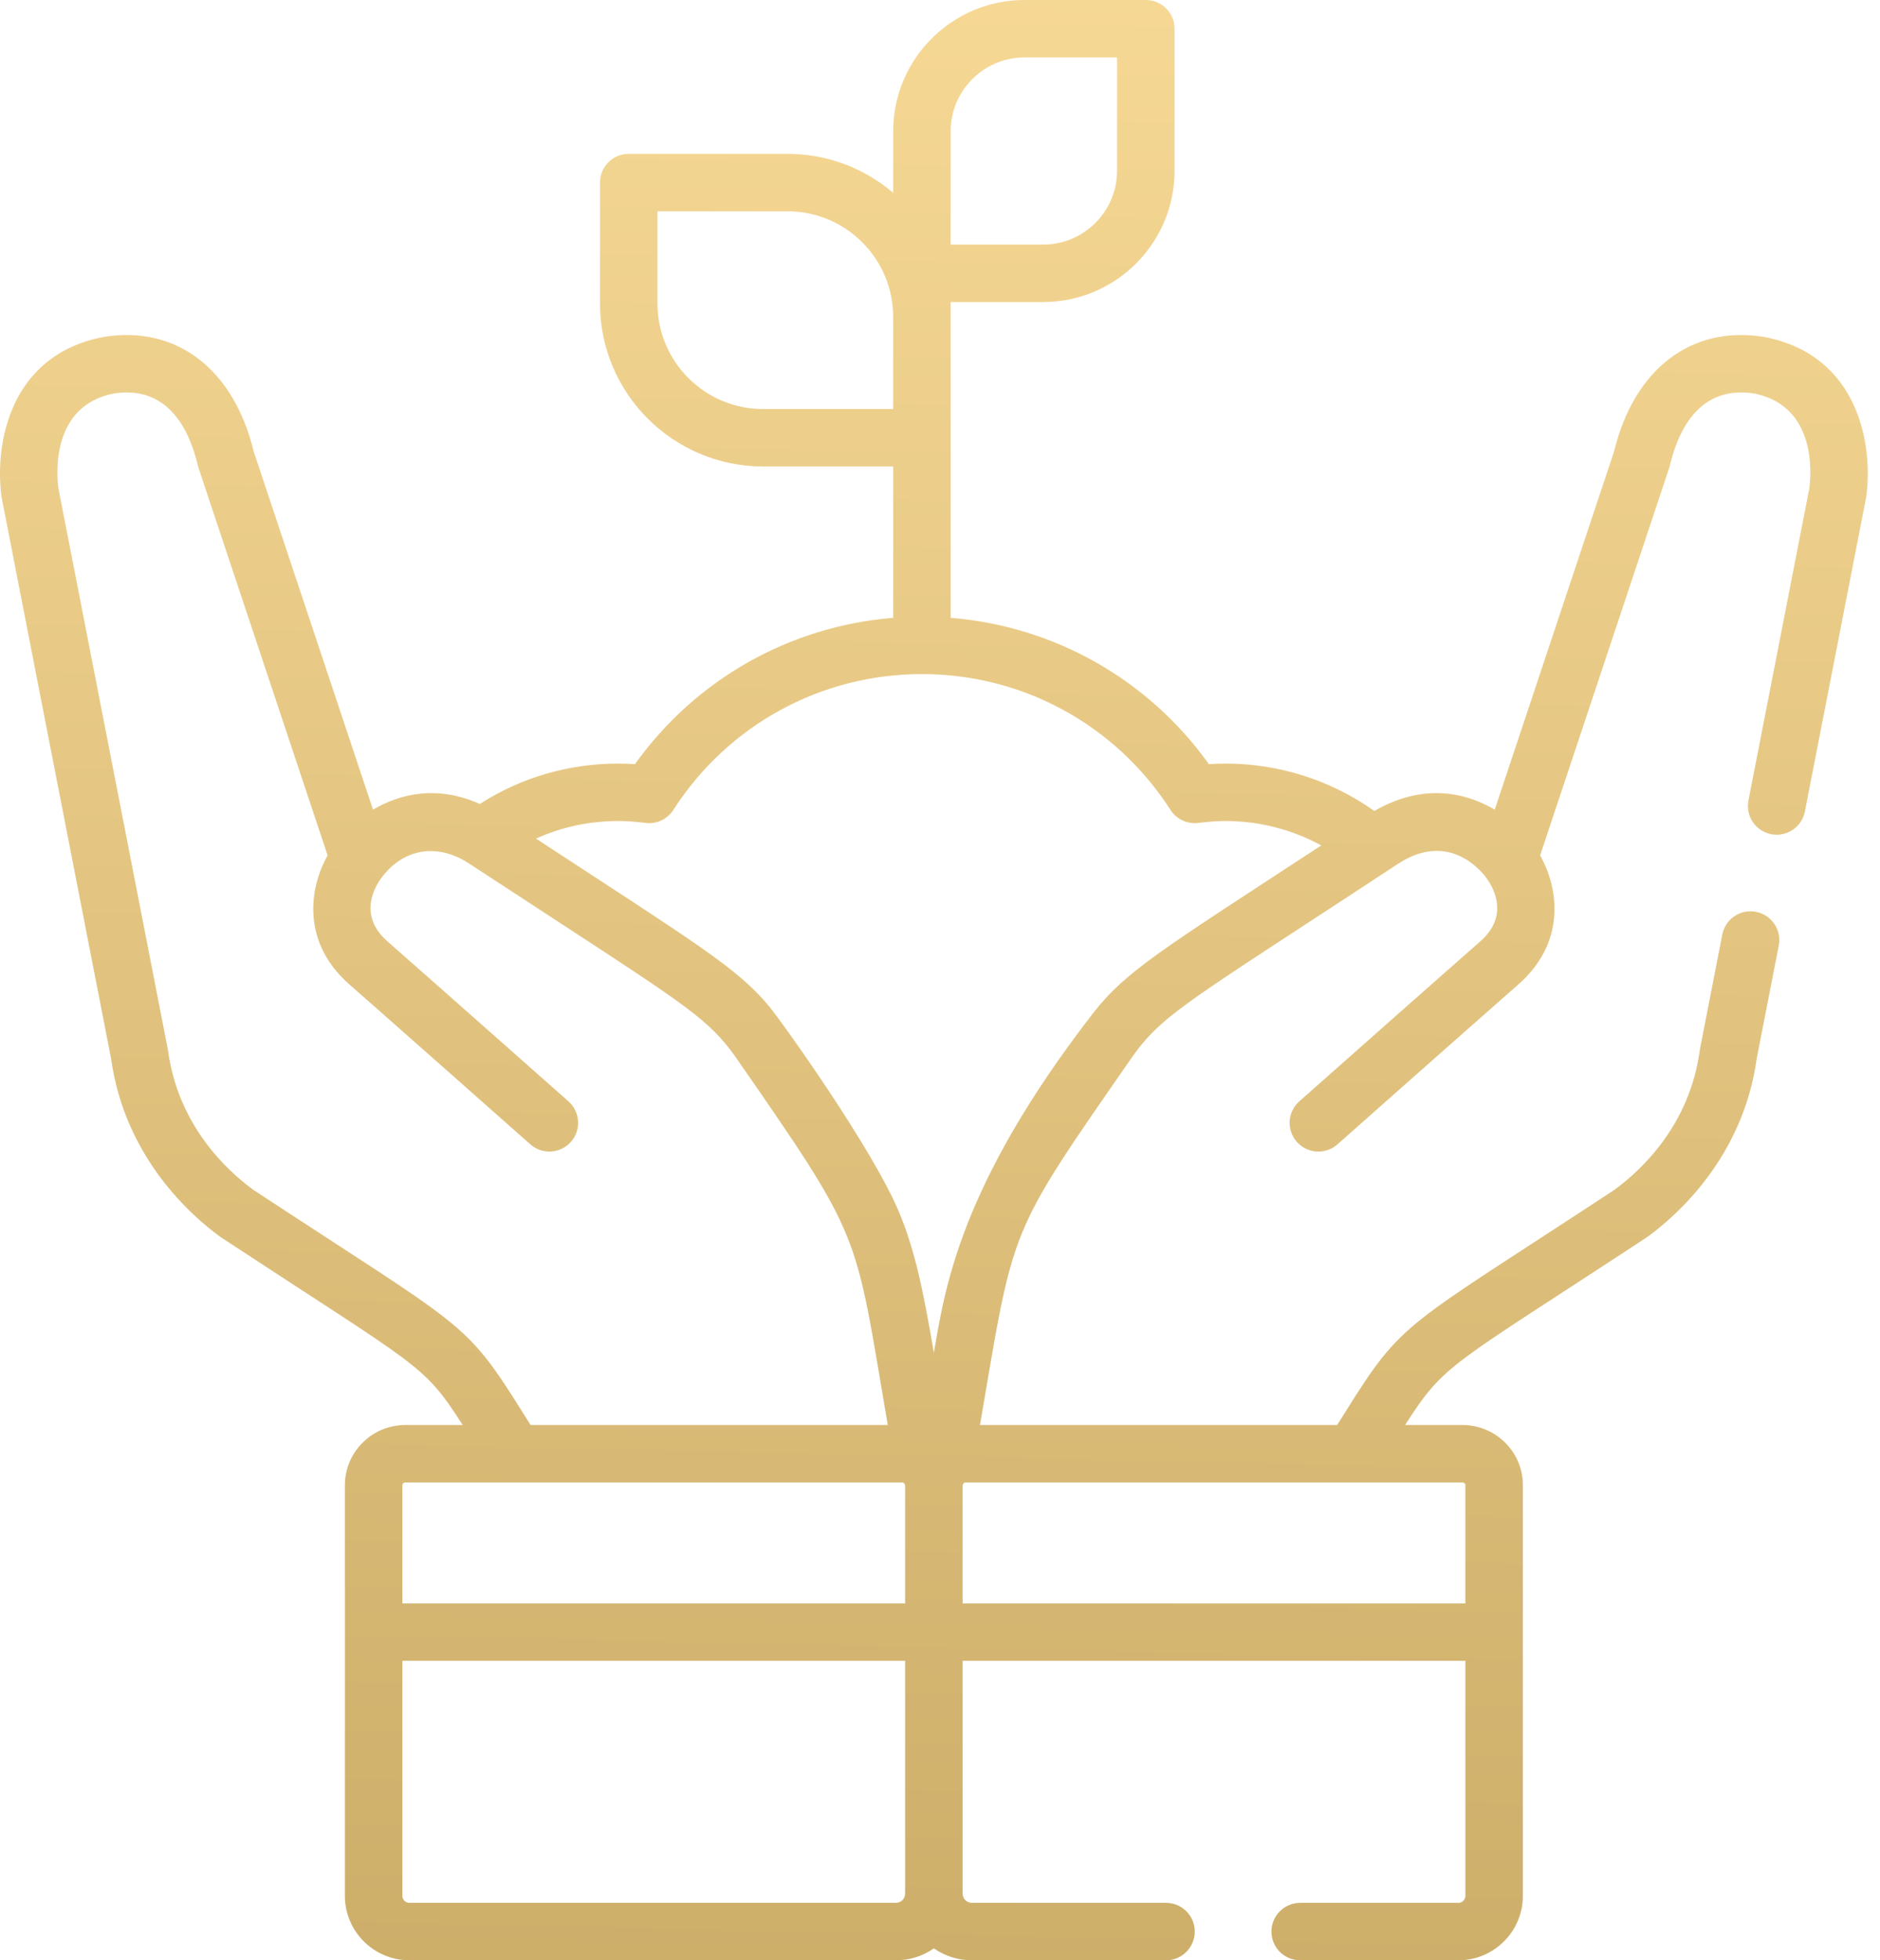 <?xml version="1.0" encoding="UTF-8"?> <svg xmlns="http://www.w3.org/2000/svg" width="94" height="98" viewBox="0 0 94 98" fill="none"><path d="M88.249 16.852C88.234 16.849 88.219 16.847 88.204 16.844C84.574 16.25 81.699 18.446 80.702 22.575L74.737 40.478C73.237 39.587 71.116 39.154 68.717 40.542C66.554 39.009 63.954 38.173 61.285 38.173C61.009 38.173 60.728 38.183 60.445 38.202C57.409 33.958 52.708 31.304 47.534 30.887V15.099H52.158C55.781 15.099 58.728 12.156 58.728 8.538V1.436C58.728 0.643 58.085 0 57.291 0H51.228C47.606 0 44.659 2.943 44.659 6.56V9.638C43.234 8.426 41.39 7.691 39.376 7.691H31.437C30.643 7.691 30 8.334 30 9.127V15.174C30 19.666 33.659 23.321 38.158 23.321H44.659V30.887C39.485 31.304 34.784 33.958 31.748 38.202C31.465 38.183 31.184 38.173 30.908 38.173C28.426 38.173 26.053 38.87 23.99 40.193C21.872 39.241 20.008 39.672 18.651 40.478L12.686 22.575C11.688 18.446 8.814 16.249 5.184 16.844C5.169 16.847 5.154 16.849 5.139 16.852C0.413 17.782 -0.267 22.302 0.076 24.826C0.079 24.853 0.084 24.88 0.089 24.907L5.557 52.938C6.243 57.878 9.59 60.796 11 61.823C11.019 61.837 11.038 61.85 11.057 61.862C21.038 68.422 21.148 68.14 23.134 71.24H20.272C20.271 71.24 20.27 71.24 20.27 71.24C18.603 71.24 17.246 72.586 17.244 74.244V94.779C17.244 96.555 18.691 98 20.469 98H44.796C45.501 98 46.154 97.779 46.694 97.404C47.233 97.779 47.887 98 48.592 98H58.301C59.095 98 59.738 97.357 59.738 96.564C59.738 95.772 59.095 95.129 58.301 95.129H48.592C48.339 95.129 48.132 94.923 48.132 94.669V83.028H73.269V94.779C73.269 94.972 73.112 95.129 72.919 95.129H65.01C64.216 95.129 63.572 95.772 63.572 96.564C63.572 97.357 64.216 98 65.01 98H72.919C74.697 98 76.144 96.555 76.144 94.779V74.242C76.142 72.586 74.785 71.24 73.12 71.24C73.119 71.24 73.118 71.24 73.117 71.24H70.255C72.254 68.118 72.458 68.352 82.332 61.862C82.351 61.85 82.37 61.837 82.388 61.823C83.798 60.797 87.145 57.879 87.832 52.939L88.938 47.269C89.089 46.491 88.581 45.737 87.801 45.585C87.022 45.433 86.267 45.941 86.115 46.72L85.001 52.432C84.995 52.465 84.99 52.498 84.986 52.531C84.478 56.226 82.109 58.466 80.721 59.483C70.136 66.441 70.172 65.945 67.252 70.613C67.126 70.815 66.995 71.024 66.859 71.24H48.999C50.734 61.097 50.341 61.883 56.658 52.77C58.201 50.636 59.561 49.982 69.894 43.19C72.359 41.568 73.972 43.439 74.264 43.82C74.267 43.824 74.27 43.828 74.274 43.831C74.28 43.84 74.285 43.848 74.291 43.856C74.61 44.27 75.533 45.727 74.018 47.058C71.352 49.401 65.028 55.004 64.965 55.06C64.371 55.586 64.317 56.494 64.843 57.087C65.371 57.68 66.279 57.734 66.873 57.208C66.936 57.152 73.256 51.553 75.918 49.214C78.293 47.126 77.953 44.448 77.007 42.763L83.449 23.426C83.46 23.394 83.469 23.362 83.478 23.329L83.497 23.25C83.948 21.383 85.047 19.251 87.717 19.674C90.807 20.298 90.567 23.636 90.469 24.401L87.422 40.02C87.27 40.798 87.779 41.552 88.558 41.704C89.338 41.856 90.092 41.347 90.244 40.569L93.299 24.907C93.304 24.88 93.309 24.853 93.313 24.826C93.656 22.302 92.976 17.782 88.249 16.852ZM38.157 20.45C35.244 20.45 32.874 18.084 32.874 15.174V10.563H39.375C42.288 10.563 44.658 12.93 44.658 15.839V20.45H38.157ZM47.534 10.745V6.56C47.534 4.526 49.191 2.871 51.228 2.871H55.852V8.538C55.852 10.572 54.195 12.227 52.158 12.227H47.533V10.745H47.534ZM12.666 59.483C11.279 58.467 8.913 56.228 8.403 52.537C8.399 52.502 8.393 52.467 8.386 52.432L2.919 24.402C2.821 23.636 2.581 20.298 5.671 19.674C8.342 19.251 9.44 21.384 9.89 23.251L9.91 23.33C9.918 23.362 9.928 23.395 9.938 23.427L16.381 42.763C15.434 44.449 15.095 47.127 17.469 49.214C20.131 51.553 26.451 57.152 26.515 57.208C27.108 57.734 28.017 57.68 28.544 57.087C29.071 56.494 29.016 55.587 28.423 55.06C28.359 55.004 22.035 49.402 19.369 47.059C17.856 45.728 18.775 44.274 19.095 43.858C19.099 43.852 19.102 43.847 19.107 43.841C19.11 43.837 19.113 43.834 19.116 43.83C20.096 42.546 21.681 42.089 23.34 43.096C23.433 43.152 27.899 46.073 27.991 46.133C34.314 50.259 35.453 51.002 36.733 52.776C36.734 52.777 36.736 52.779 36.736 52.78C43.202 62.108 42.706 61.4 44.388 71.24H26.529C26.392 71.023 26.262 70.815 26.135 70.613C23.216 65.947 23.26 66.447 12.666 59.483ZM44.795 95.129H20.469C20.276 95.129 20.119 94.972 20.119 94.779V83.028H45.256V94.669C45.256 94.922 45.049 95.129 44.795 95.129ZM45.256 74.276V80.157H20.119V74.246C20.119 74.158 20.196 74.111 20.27 74.111C20.932 74.111 44.471 74.111 45.11 74.111C45.13 74.111 45.148 74.116 45.166 74.124C45.168 74.125 45.169 74.127 45.171 74.129C45.22 74.156 45.256 74.211 45.256 74.274V74.276ZM73.118 74.111C73.191 74.111 73.268 74.158 73.268 74.244V80.157H48.131V74.276V74.272C48.131 74.264 48.134 74.256 48.136 74.247C48.148 74.173 48.207 74.111 48.276 74.111C48.917 74.111 72.455 74.111 73.118 74.111ZM54.652 50.655C54.647 50.661 54.642 50.667 54.637 50.673C47.997 59.263 47.247 64.4 46.694 67.63C46.173 64.59 45.769 62.575 44.973 60.648C43.662 57.46 39.059 51.03 38.45 50.3C36.835 48.364 34.757 47.134 26.851 41.957C26.835 41.946 26.817 41.934 26.8 41.924C28.078 41.345 29.469 41.045 30.906 41.045C31.345 41.045 31.801 41.077 32.262 41.139C32.815 41.214 33.363 40.962 33.665 40.492C36.4 36.239 41.047 33.699 46.096 33.699C51.144 33.699 55.791 36.239 58.526 40.492C58.828 40.962 59.377 41.214 59.929 41.139C60.39 41.077 60.846 41.045 61.285 41.045C62.963 41.045 64.607 41.471 66.064 42.265C58.136 47.451 56.295 48.536 54.652 50.655Z" fill="url(#paint0_linear_2857_236)"></path><defs><linearGradient id="paint0_linear_2857_236" x1="51.02" y1="119.479" x2="54.039" y2="-21.418" gradientUnits="userSpaceOnUse"><stop stop-color="#C4A661"></stop><stop offset="1" stop-color="#FFE19E"></stop></linearGradient></defs></svg> 